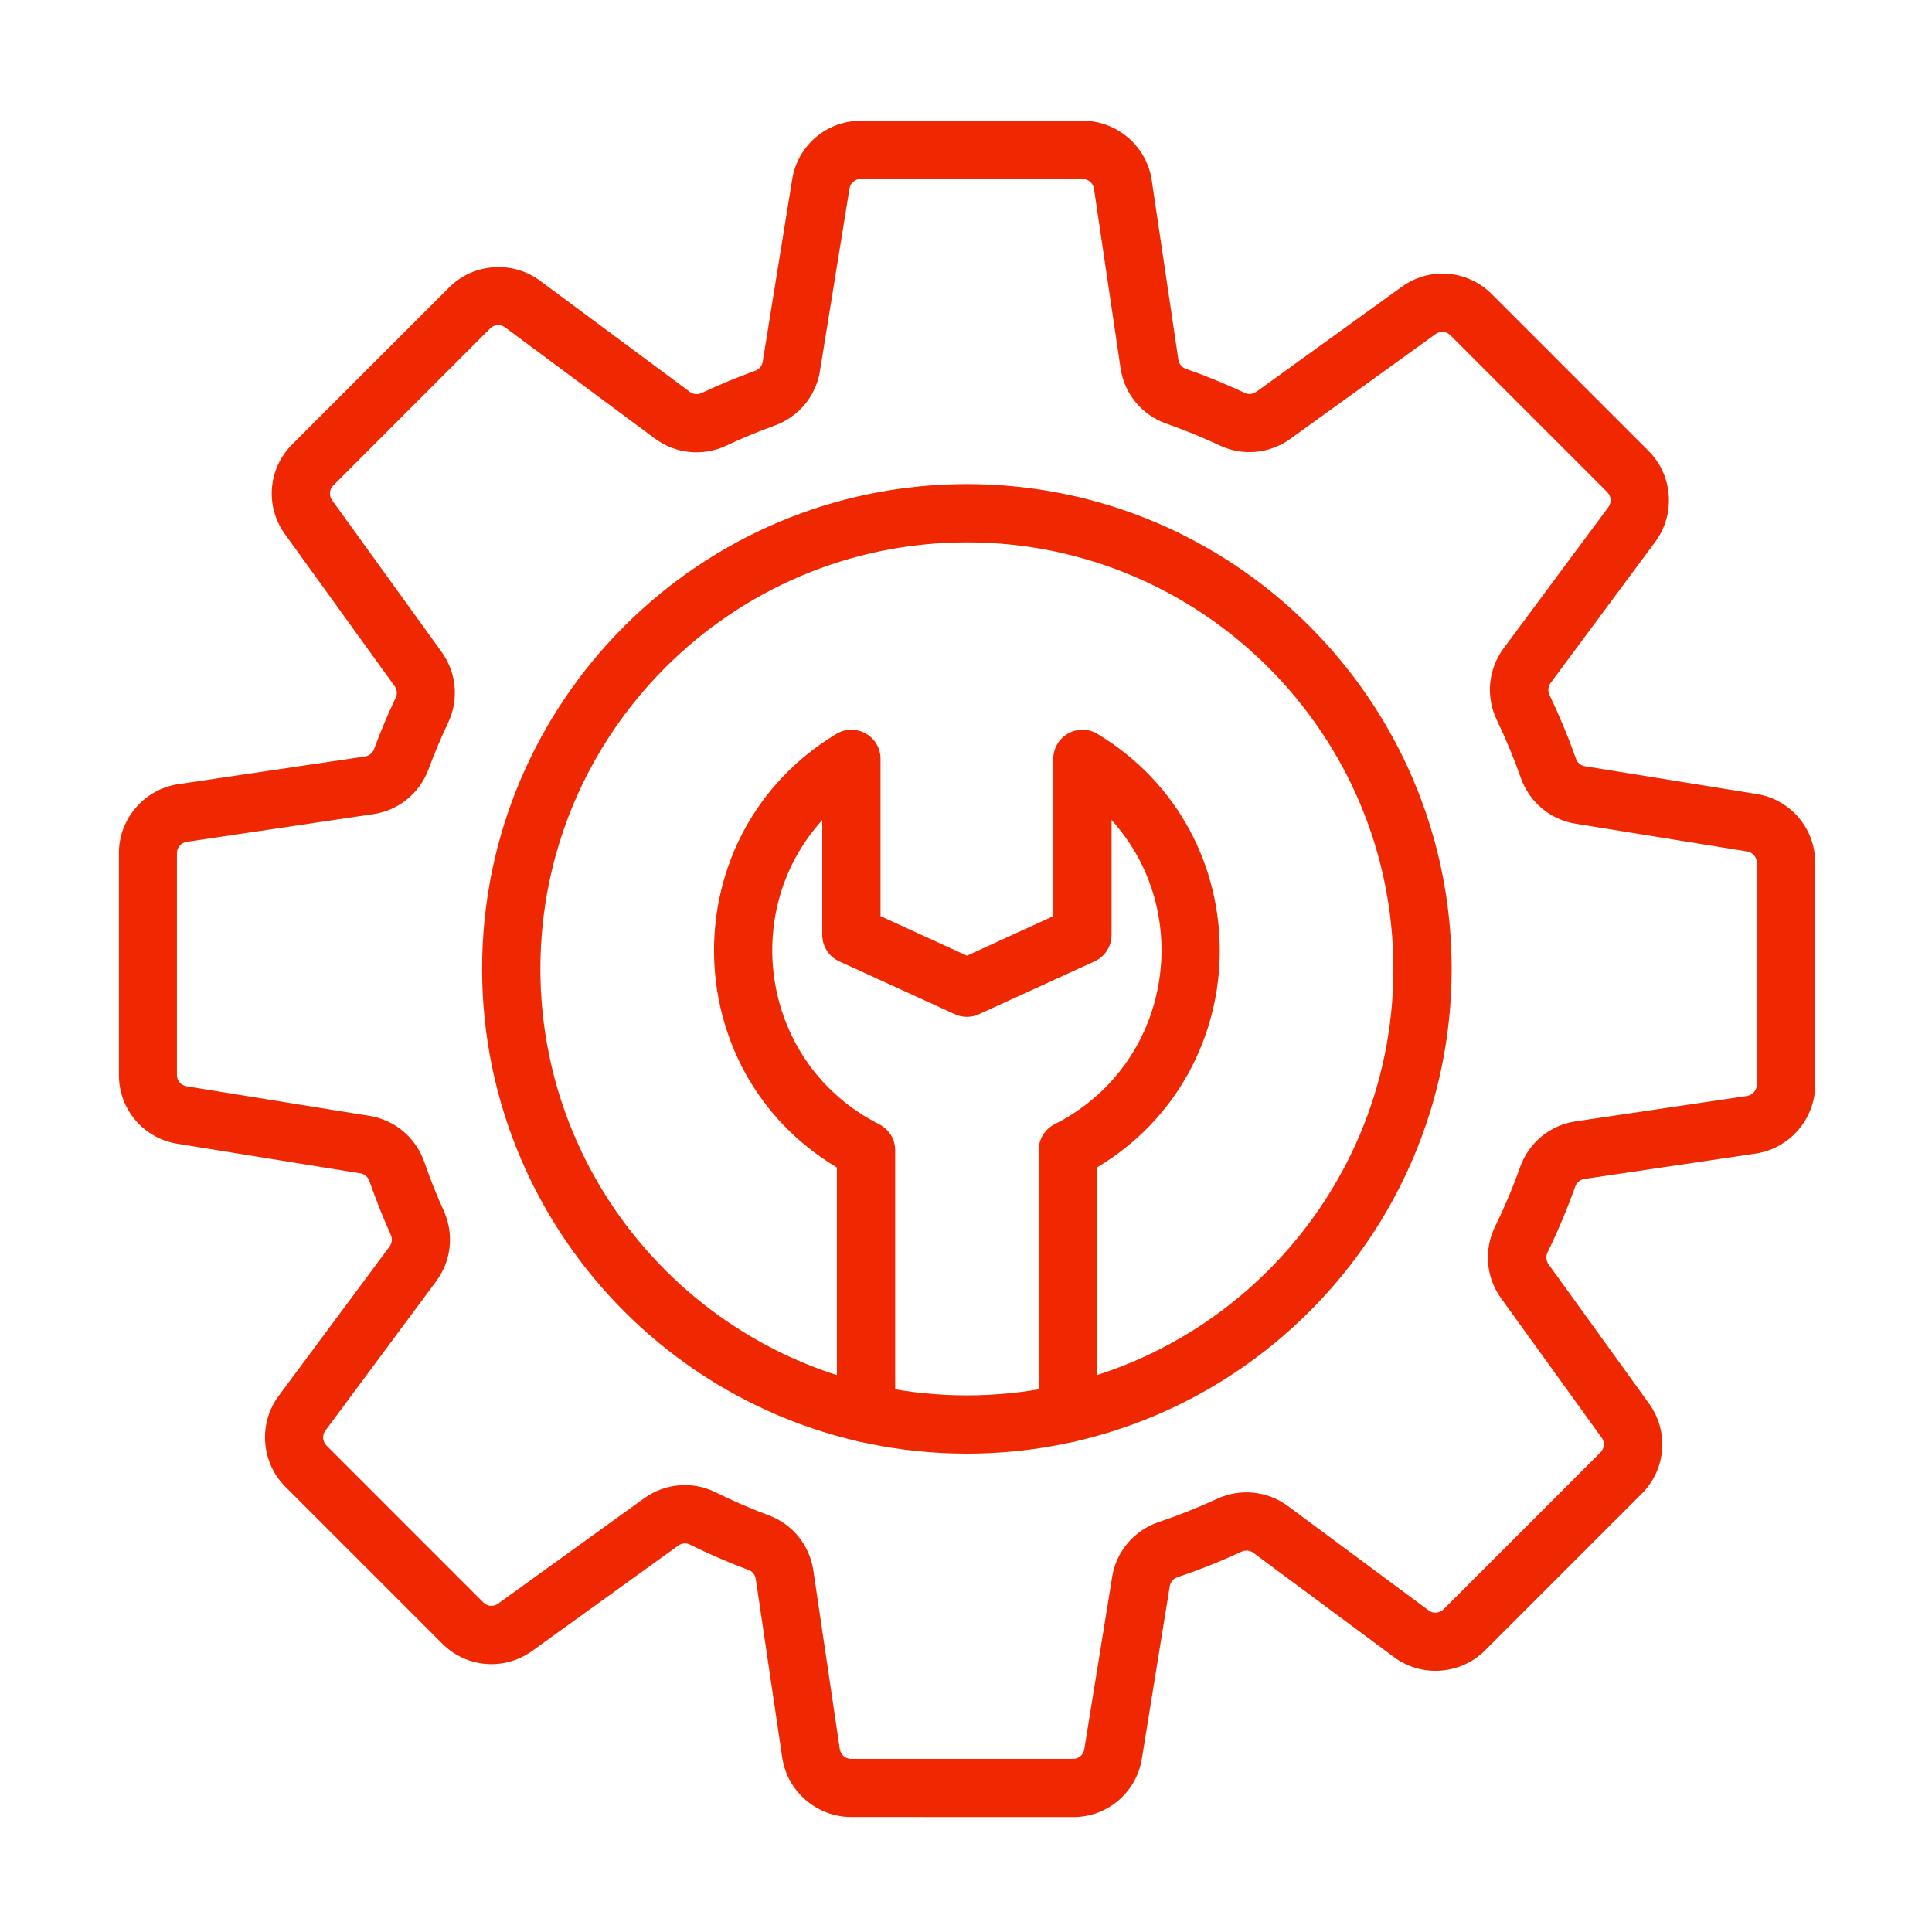 <svg width="50" height="50" viewBox="0 0 50 50" fill="none" xmlns="http://www.w3.org/2000/svg">
<path fill-rule="evenodd" clip-rule="evenodd" d="M22.026 47.024C21.14 47.024 20.375 46.363 20.244 45.487L19.559 40.862C19.543 40.757 19.474 40.667 19.377 40.633C18.859 40.439 18.346 40.217 17.851 39.972C17.755 39.925 17.642 39.935 17.554 39.999L13.774 42.725C13.053 43.245 12.075 43.167 11.446 42.538L7.383 38.475C6.757 37.849 6.682 36.841 7.21 36.128L10.083 32.258C10.146 32.173 10.158 32.058 10.114 31.958C9.909 31.504 9.723 31.035 9.56 30.566C9.524 30.461 9.435 30.383 9.328 30.367L4.59 29.6C3.712 29.458 3.077 28.71 3.077 27.822V22.076C3.077 21.189 3.736 20.425 4.614 20.294L9.446 19.578C9.552 19.562 9.641 19.488 9.681 19.384C9.847 18.936 10.035 18.491 10.239 18.06C10.287 17.96 10.277 17.845 10.213 17.758L7.376 13.826C6.855 13.106 6.934 12.128 7.563 11.499L11.626 7.436C12.252 6.81 13.26 6.735 13.973 7.263L17.855 10.143C17.941 10.208 18.057 10.218 18.159 10.17C18.608 9.96 19.073 9.766 19.543 9.596C19.646 9.558 19.72 9.471 19.738 9.365L20.502 4.64C20.644 3.762 21.392 3.125 22.28 3.125H28.025C28.911 3.125 29.676 3.785 29.807 4.663L30.496 9.309C30.512 9.416 30.584 9.507 30.684 9.542C31.205 9.724 31.721 9.937 32.219 10.17C32.314 10.214 32.426 10.203 32.515 10.139L36.277 7.423C36.997 6.903 37.976 6.982 38.605 7.61L42.667 11.673C43.294 12.299 43.368 13.307 42.84 14.02L40.128 17.677C40.063 17.765 40.052 17.883 40.101 17.986C40.356 18.519 40.586 19.072 40.784 19.632C40.821 19.737 40.91 19.814 41.016 19.83L45.462 20.549C46.34 20.691 46.977 21.438 46.977 22.326V28.073C46.977 28.958 46.316 29.724 45.439 29.854L41.001 30.512C40.892 30.528 40.802 30.604 40.766 30.711C40.56 31.288 40.319 31.859 40.051 32.41C40.002 32.511 40.011 32.629 40.074 32.716L42.678 36.326C43.198 37.046 43.119 38.025 42.491 38.654L38.428 42.716C37.802 43.342 36.793 43.417 36.081 42.889L32.436 40.186C32.35 40.123 32.234 40.111 32.132 40.157C31.595 40.405 31.037 40.629 30.474 40.817C30.368 40.853 30.292 40.941 30.274 41.047L29.552 45.511C29.41 46.389 28.663 47.026 27.775 47.026L22.026 47.024ZM18.518 38.62C18.969 38.842 19.435 39.045 19.905 39.22C20.514 39.449 20.953 39.992 21.049 40.642L21.734 45.267C21.756 45.41 21.88 45.519 22.024 45.519H27.771C27.917 45.519 28.038 45.416 28.061 45.271L28.783 40.807C28.89 40.147 29.352 39.604 29.99 39.389C30.501 39.218 31.009 39.015 31.497 38.79C32.099 38.511 32.802 38.584 33.331 38.976L36.974 41.678C37.09 41.765 37.256 41.752 37.358 41.65L41.42 37.587C41.522 37.485 41.536 37.325 41.451 37.208L38.846 33.597C38.456 33.057 38.398 32.347 38.691 31.747C38.935 31.246 39.155 30.728 39.34 30.204C39.565 29.571 40.116 29.118 40.775 29.021L45.213 28.363C45.356 28.341 45.465 28.217 45.465 28.073V22.326C45.465 22.18 45.36 22.059 45.217 22.036L40.771 21.317C40.119 21.211 39.578 20.756 39.359 20.132C39.181 19.624 38.971 19.122 38.739 18.638C38.447 18.03 38.513 17.317 38.913 16.779L41.626 13.122C41.712 13.005 41.699 12.84 41.597 12.738L37.534 8.675C37.432 8.572 37.272 8.559 37.155 8.644L33.392 11.359C32.86 11.743 32.164 11.809 31.574 11.532C31.121 11.319 30.652 11.127 30.18 10.962C29.551 10.74 29.098 10.191 29 9.529L28.312 4.884C28.29 4.741 28.166 4.632 28.021 4.632H22.275C22.129 4.632 22.008 4.735 21.985 4.88L21.22 9.605C21.117 10.249 20.668 10.789 20.052 11.012C19.626 11.166 19.204 11.341 18.794 11.534C18.192 11.818 17.485 11.747 16.952 11.352L13.069 8.471C12.953 8.385 12.787 8.398 12.685 8.5L8.625 12.564C8.523 12.666 8.509 12.826 8.594 12.944L11.432 16.876C11.815 17.408 11.88 18.11 11.597 18.705C11.411 19.096 11.241 19.502 11.09 19.91C10.86 20.529 10.314 20.975 9.663 21.07L4.831 21.787C4.688 21.809 4.579 21.933 4.579 22.077V27.822C4.579 27.968 4.683 28.089 4.827 28.113L9.565 28.879C10.221 28.985 10.762 29.442 10.981 30.072C11.129 30.5 11.298 30.924 11.485 31.337C11.755 31.934 11.681 32.631 11.291 33.155L8.42 37.026C8.334 37.142 8.346 37.307 8.448 37.409L12.51 41.472C12.612 41.575 12.772 41.588 12.889 41.503L16.669 38.776C17.232 38.373 17.94 38.333 18.518 38.62Z" fill="#F02801"/>
<path fill-rule="evenodd" clip-rule="evenodd" d="M25.023 37.62C18.106 37.62 12.477 31.992 12.477 25.074C12.477 18.155 18.105 12.528 25.023 12.528C31.942 12.528 37.569 18.155 37.569 25.074C37.569 31.992 31.941 37.62 25.023 37.62ZM25.023 14.036C18.936 14.036 13.985 18.987 13.985 25.074C13.985 31.161 18.936 36.112 25.023 36.112C31.11 36.112 36.061 31.161 36.061 25.074C36.061 18.987 31.109 14.036 25.023 14.036Z" fill="#F02801"/>
<path fill-rule="evenodd" clip-rule="evenodd" d="M27.634 37.329C27.218 37.329 26.88 36.992 26.88 36.575V29.768C26.88 29.483 27.04 29.223 27.293 29.095C30.323 27.561 30.941 23.62 28.767 21.223V24.195C28.767 24.49 28.596 24.758 28.327 24.88L25.337 26.247C25.138 26.339 24.91 26.339 24.71 26.247L21.72 24.88C21.451 24.758 21.28 24.489 21.28 24.195V21.224C19.104 23.62 19.724 27.564 22.754 29.096C23.007 29.226 23.167 29.485 23.167 29.769V36.577C23.167 36.992 22.83 37.33 22.413 37.33C21.996 37.33 21.659 36.993 21.659 36.577V30.215C17.444 27.696 17.399 21.558 21.644 18.994C22.146 18.691 22.788 19.053 22.788 19.639V23.71L25.024 24.733L27.259 23.71V19.639C27.259 19.053 27.901 18.691 28.403 18.994C32.652 21.562 32.598 27.698 28.388 30.215V36.577C28.388 36.992 28.05 37.329 27.634 37.329Z" fill="#F02801"/>
</svg>

